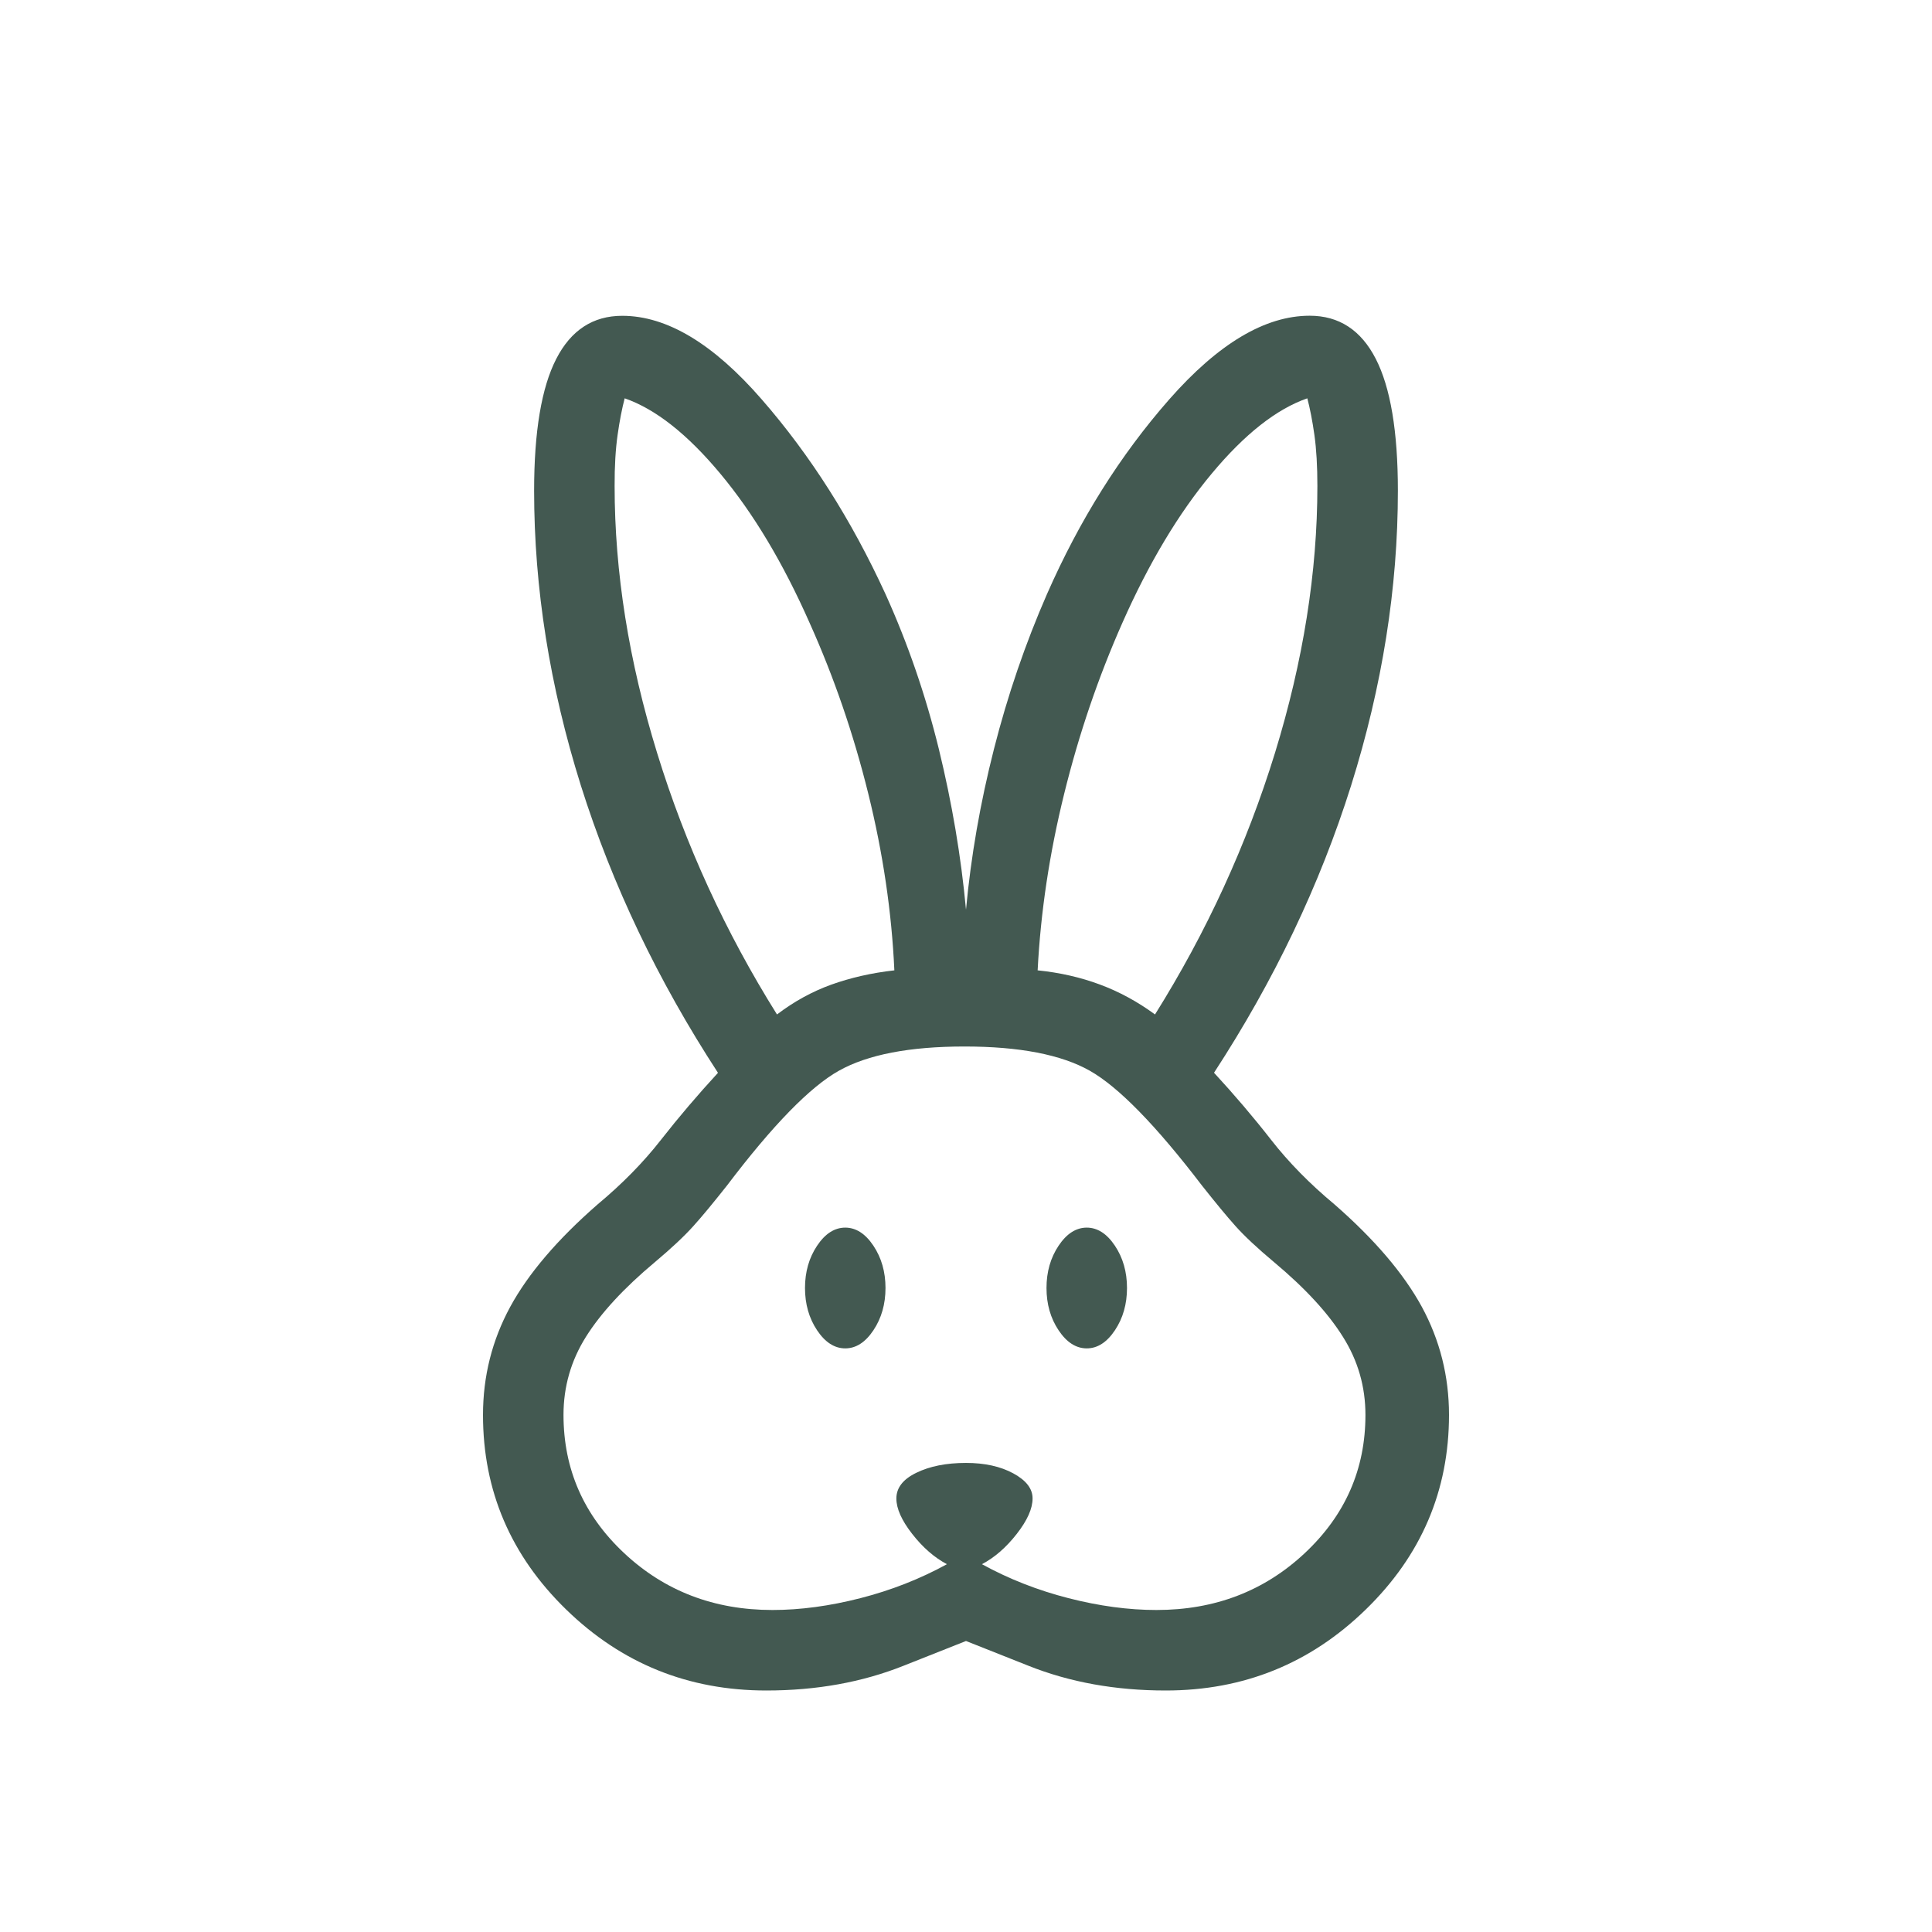 <svg width="24" height="24" viewBox="0 0 24 24" fill="none" xmlns="http://www.w3.org/2000/svg">
<path d="M9.52 21C8.551 21 7.723 20.665 7.034 19.995C6.345 19.325 6 18.519 6 17.577C6 17.096 6.113 16.649 6.338 16.234C6.564 15.819 6.926 15.396 7.423 14.962C7.728 14.708 7.991 14.441 8.211 14.159C8.431 13.878 8.667 13.601 8.919 13.327C8.172 12.181 7.605 10.991 7.216 9.759C6.829 8.526 6.635 7.305 6.635 6.096C6.635 5.36 6.727 4.814 6.91 4.458C7.093 4.101 7.367 3.923 7.73 3.923C8.283 3.923 8.861 4.269 9.463 4.962C10.066 5.654 10.578 6.46 11 7.38C11.278 7.995 11.499 8.637 11.663 9.306C11.826 9.975 11.939 10.64 12 11.301C12.061 10.64 12.177 9.975 12.347 9.306C12.517 8.637 12.737 7.995 13.006 7.38C13.411 6.459 13.917 5.653 14.526 4.96C15.135 4.268 15.716 3.922 16.269 3.922C16.633 3.922 16.907 4.1 17.09 4.457C17.273 4.813 17.365 5.359 17.365 6.095C17.365 7.304 17.171 8.525 16.784 9.758C16.396 10.991 15.828 12.18 15.081 13.326C15.334 13.6 15.57 13.877 15.789 14.158C16.009 14.44 16.272 14.707 16.577 14.961C17.074 15.395 17.436 15.819 17.662 16.233C17.887 16.648 18 17.096 18 17.576C18 18.518 17.655 19.324 16.966 19.994C16.277 20.665 15.449 21 14.481 21C13.859 21 13.29 20.898 12.774 20.692L12 20.385L11.226 20.692C10.71 20.898 10.141 21 9.519 21M9.596 20C9.941 20 10.305 19.951 10.688 19.853C11.071 19.755 11.43 19.614 11.763 19.431C11.606 19.348 11.462 19.222 11.331 19.054C11.2 18.886 11.135 18.74 11.135 18.615C11.135 18.482 11.218 18.375 11.384 18.295C11.55 18.214 11.755 18.173 12 18.173C12.232 18.173 12.428 18.216 12.588 18.303C12.748 18.39 12.828 18.494 12.827 18.615C12.827 18.74 12.762 18.886 12.631 19.054C12.5 19.222 12.356 19.348 12.198 19.431C12.531 19.614 12.89 19.755 13.273 19.853C13.656 19.951 14.02 20 14.365 20C15.091 20 15.705 19.765 16.208 19.294C16.711 18.823 16.962 18.251 16.962 17.577C16.962 17.226 16.869 16.902 16.682 16.606C16.497 16.31 16.212 16.001 15.827 15.679C15.619 15.505 15.459 15.355 15.348 15.231C15.237 15.107 15.098 14.938 14.931 14.727C14.358 13.977 13.893 13.502 13.538 13.301C13.183 13.101 12.664 13 11.981 13C11.298 13 10.778 13.101 10.421 13.301C10.064 13.501 9.6 13.976 9.031 14.727C8.864 14.938 8.725 15.107 8.613 15.231C8.502 15.355 8.342 15.505 8.135 15.679C7.75 16.001 7.465 16.31 7.279 16.606C7.093 16.902 7 17.226 7 17.576C7 18.251 7.251 18.823 7.754 19.294C8.257 19.765 8.871 20 9.596 20ZM10.5 16.75C10.367 16.75 10.25 16.675 10.15 16.525C10.05 16.375 10 16.2 10 16C10 15.8 10.05 15.625 10.15 15.475C10.25 15.325 10.367 15.25 10.5 15.25C10.633 15.25 10.75 15.325 10.85 15.475C10.95 15.625 11 15.8 11 16C11 16.2 10.95 16.375 10.85 16.525C10.75 16.675 10.633 16.75 10.5 16.75ZM13.5 16.75C13.367 16.75 13.25 16.675 13.15 16.525C13.05 16.375 13 16.2 13 16C13 15.8 13.05 15.625 13.15 15.475C13.25 15.325 13.367 15.25 13.5 15.25C13.633 15.25 13.75 15.325 13.85 15.475C13.95 15.625 14 15.8 14 16C14 16.2 13.95 16.375 13.85 16.525C13.75 16.675 13.633 16.75 13.5 16.75ZM9.652 12.602C9.861 12.443 10.085 12.319 10.325 12.232C10.565 12.146 10.827 12.086 11.11 12.054C11.077 11.331 10.969 10.599 10.786 9.859C10.603 9.119 10.36 8.411 10.056 7.735C9.727 6.991 9.357 6.374 8.948 5.884C8.539 5.393 8.143 5.081 7.76 4.948C7.727 5.074 7.697 5.226 7.672 5.403C7.647 5.58 7.634 5.792 7.635 6.038C7.635 7.107 7.811 8.213 8.163 9.354C8.514 10.495 9.011 11.578 9.652 12.602ZM14.348 12.602C14.989 11.578 15.486 10.495 15.838 9.354C16.189 8.213 16.365 7.107 16.365 6.038C16.365 5.792 16.353 5.58 16.328 5.403C16.303 5.226 16.273 5.074 16.24 4.948C15.857 5.081 15.461 5.393 15.052 5.884C14.643 6.374 14.273 6.991 13.944 7.734C13.644 8.41 13.403 9.118 13.22 9.859C13.037 10.599 12.927 11.331 12.89 12.054C13.166 12.082 13.424 12.141 13.663 12.23C13.903 12.319 14.131 12.443 14.348 12.602Z" fill="#435951"/>
</svg>
